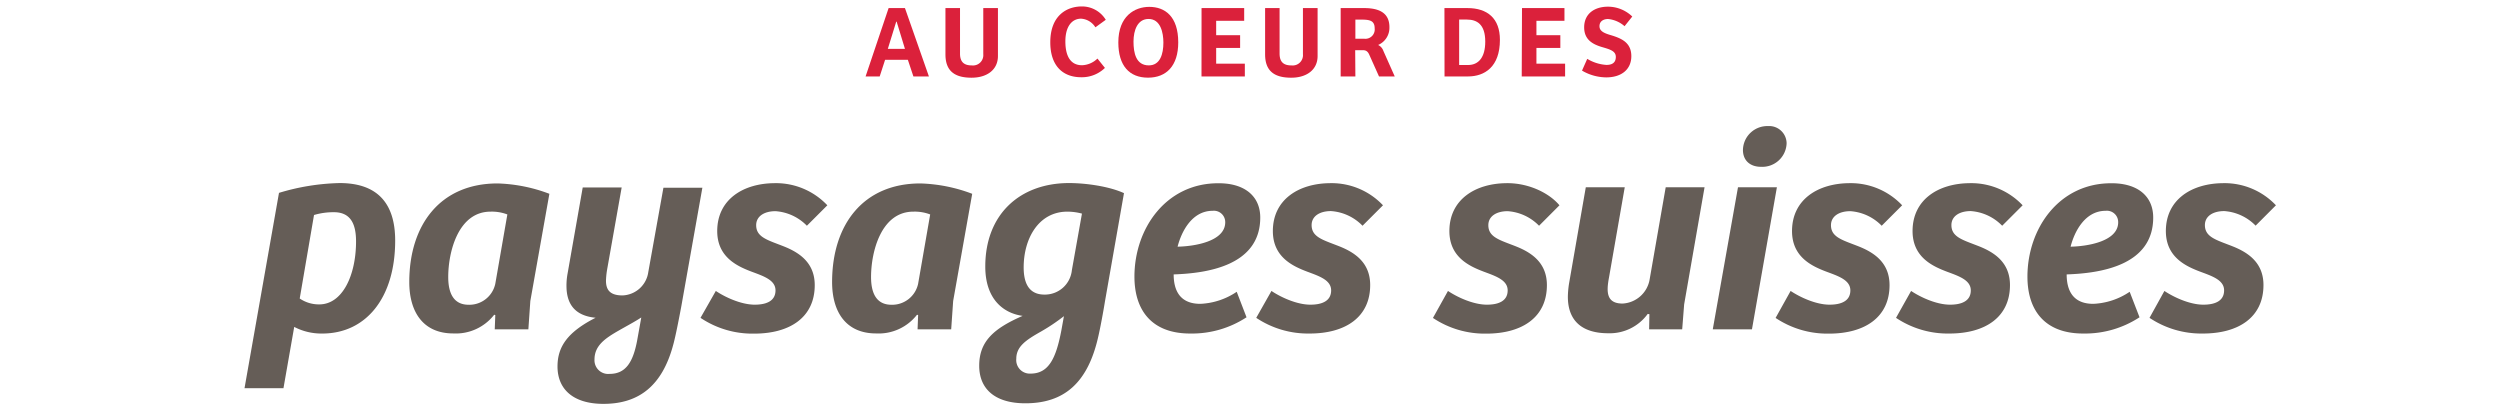 <svg xmlns="http://www.w3.org/2000/svg" width="535.33" height="87" viewBox="0 0 535.33 87"><defs><style>.a{opacity:0.9;}.b{fill:#d70926;}.c{fill:#544b45;}</style></defs><title>Logo_BLS_final</title><g class="a"><path class="b" d="M185.35,16.37l4.93-14.64h3.5l5.13,14.64h-3.32L194.4,12.8h-4.87l-1.16,3.57Zm4.76-5.9h3.67L192,4.64h-.09Z"/><path class="b" d="M205.57,1.73v9.75c0,2,1.08,2.53,2.56,2.53a2.21,2.21,0,0,0,2.42-2.42V1.73h3.14V12c0,2.92-2.31,4.64-5.65,4.64-3.7,0-5.59-1.5-5.59-5V1.73Z"/><path class="b" d="M235,12.54l1.6,2a7.05,7.05,0,0,1-5.08,2c-4,0-6.62-2.51-6.62-7.48,0-5.77,3.56-7.68,6.75-7.68a5.94,5.94,0,0,1,5.13,2.86l-2.22,1.61a3.88,3.88,0,0,0-3.06-1.85c-2,0-3.37,1.71-3.37,4.86s1.1,5.11,3.57,5.11A5,5,0,0,0,235,12.54Z"/><path class="b" d="M245.83,16.63c-4,0-6.36-2.55-6.36-7.55,0-5.63,3.5-7.61,6.63-7.61,3.32,0,6.2,2,6.2,7.61C252.3,14.1,249.75,16.63,245.83,16.63ZM246,14c2.42,0,3.12-2.42,3.12-4.88,0-2.09-.59-5.06-3.17-5.06-2.37,0-3.23,2.42-3.23,4.86S243.26,14,246,14Z"/><path class="b" d="M274,1.73v9.75c0,2,1.08,2.53,2.56,2.53A2.21,2.21,0,0,0,279,11.59V1.73h3.14V12c0,2.92-2.31,4.64-5.65,4.64-3.7,0-5.59-1.5-5.59-5V1.73Z"/><path class="b" d="M257.29,1.73h9.13V4.46h-6V7.54h5.13v2.73h-5.13v3.37h6.14v2.73h-9.28Z"/><path class="b" d="M290.23,16.37h-3.15V1.73h5c3.3,0,5.44,1.06,5.44,4.1a4,4,0,0,1-2.42,3.8,2.18,2.18,0,0,1,1.12,1.26l2.44,5.48h-3.37l-2.07-4.62c-.28-.64-.63-1-1.34-1h-1.69Zm1.87-8.08a2,2,0,0,0,2.26-2.22c0-1.61-1-1.87-2.77-1.87h-1.36V8.29Z"/><path class="b" d="M309.3,1.73h4.93c4.27,0,6.95,2.2,6.95,6.8,0,5.77-3.25,7.84-6.86,7.84h-5Zm3.15,12.19h1.91c2.27,0,3.68-1.67,3.68-5,0-3.72-1.78-4.73-3.94-4.73h-1.65Z"/><path class="b" d="M325.91,1.73H335V4.46h-6V7.54h5.12v2.73h-5.12v3.37h6.14v2.73h-9.29Z"/><path class="b" d="M339.88,12.6A9,9,0,0,0,344,13.9c1,0,2-.33,2-1.71,0-1.19-1.12-1.57-2.57-2-2.05-.57-4.21-1.46-4.21-4.34s2.18-4.42,5.11-4.42a7.5,7.5,0,0,1,5.19,2.11l-1.65,2.07a6.23,6.23,0,0,0-3.54-1.54c-.86,0-1.83.4-1.83,1.54s1.17,1.56,2.71,2c2,.64,4.11,1.52,4.11,4.41s-2.17,4.55-5.37,4.55a10.38,10.38,0,0,1-5.19-1.45Z"/></g><g class="a"><path class="c" d="M60.7,83.12H52.36L59.74,41.3a48.11,48.11,0,0,1,13-2.1c8,0,11.88,4.26,11.88,12.3,0,12.42-6.36,19.92-15.6,19.92A12.54,12.54,0,0,1,63,70Zm3.48-19.2a7.26,7.26,0,0,0,4.2,1.26c4.92,0,7.86-6.18,7.86-13.5,0-3.6-1.08-6.24-4.74-6.24a14.57,14.57,0,0,0-4.26.6Z"/><path class="c" d="M113.56,64.46l-.42,6.06h-7.2l.12-3.06-.24-.06a10.42,10.42,0,0,1-8.76,4c-6.42,0-9.42-4.56-9.42-11,0-12.36,6.72-21.12,18.9-21.12a33.87,33.87,0,0,1,11.1,2.22Zm-4.92-18.54a9.3,9.3,0,0,0-3.6-.6c-6.9,0-9.06,8.58-9.06,14,0,3.24,1,5.94,4.38,5.94a5.69,5.69,0,0,0,5.7-4.5Z"/><path class="c" d="M145.9,65.54c-.36,1.92-1.2,6.36-1.74,8.28-2.34,8.76-7.32,12.66-14.94,12.66-6.6,0-9.84-3.24-9.84-8,0-4.26,2.16-7.38,8.16-10.44-4.44-.42-6.24-2.94-6.24-6.84a13.92,13.92,0,0,1,.24-2.64l3.24-18.42h8.34L130,57.74a17.21,17.21,0,0,0-.24,2.34c0,1.86.72,3.18,3.54,3.18a5.79,5.79,0,0,0,5.52-5l3.24-18.06h8.34ZM130.54,80.06c3.42,0,5-2.46,5.88-7.08l.9-5c-1.38.9-2.76,1.62-4.86,2.82-2.94,1.68-5.16,3.24-5.16,6.18A2.93,2.93,0,0,0,130.54,80.06Z"/><path class="c" d="M153.28,62.3c1.86,1.26,5.34,2.94,8.34,2.94,2.58,0,4.44-.84,4.44-3.06s-2.58-3.06-5.1-4c-3-1.14-7.38-3.06-7.38-8.7,0-6.78,5.58-10.26,12.42-10.26a15.13,15.13,0,0,1,11.16,4.74l-4.38,4.38a10.37,10.37,0,0,0-6.72-3.12c-2.4,0-4.14,1.08-4.14,3,0,2.58,2.46,3.18,5.82,4.5s6.72,3.48,6.72,8.34c0,6.78-5.16,10.38-13,10.38A19.92,19.92,0,0,1,150,68.06Z"/><path class="c" d="M204.1,64.46l-.42,6.06h-7.2l.12-3.06-.24-.06a10.42,10.42,0,0,1-8.76,4c-6.42,0-9.42-4.56-9.42-11,0-12.36,6.72-21.12,18.9-21.12a33.87,33.87,0,0,1,11.1,2.22Zm-4.92-18.54a9.3,9.3,0,0,0-3.6-.6c-6.9,0-9.06,8.58-9.06,14,0,3.24,1,5.94,4.38,5.94a5.69,5.69,0,0,0,5.7-4.5Z"/><path class="c" d="M209.68,78.32c0-5.1,2.94-7.92,9.3-10.68-4.32-.6-8-3.78-8-10.56,0-11.28,7.5-17.88,17.94-17.88,3.66,0,8.64.72,11.76,2.16l-4.08,23.22c-.3,1.92-1,5.7-1.44,7.56-2.28,10.08-7.5,14.22-15.6,14.22C213,86.36,209.68,83.24,209.68,78.32Zm11,1.68c3.9,0,5.46-3.3,6.6-9.3l.54-3a41.21,41.21,0,0,1-4.92,3.3c-3.18,1.8-5.28,3.18-5.28,5.82A2.9,2.9,0,0,0,220.66,80Zm11-34.26a12.11,12.11,0,0,0-3.12-.42c-6.12,0-9.36,5.7-9.36,11.94,0,3.18,1,5.82,4.44,5.82a5.8,5.8,0,0,0,5.88-5.22Z"/><path class="c" d="M269.86,46.58c0,10.32-11.4,11.94-18.54,12.18,0,3.24,1.2,6.3,5.7,6.3a15,15,0,0,0,7.8-2.58l2.1,5.46a21.33,21.33,0,0,1-12.06,3.48c-8.4,0-11.94-5.16-11.94-12.18,0-10.26,6.72-20,17.94-20C266.5,39.2,269.86,42,269.86,46.58Zm-10.2-1.44c-4.38,0-6.66,4.38-7.5,7.68,3.48-.06,10.2-1.08,10.2-5.22A2.43,2.43,0,0,0,259.66,45.14Z"/><path class="c" d="M272.26,62.3c1.86,1.26,5.34,2.94,8.34,2.94,2.58,0,4.44-.84,4.44-3.06s-2.58-3.06-5.1-4c-3-1.14-7.38-3.06-7.38-8.7,0-6.78,5.58-10.26,12.42-10.26a15.13,15.13,0,0,1,11.16,4.74l-4.38,4.38A10.37,10.37,0,0,0,285,45.2c-2.4,0-4.14,1.08-4.14,3,0,2.58,2.46,3.18,5.82,4.5s6.72,3.48,6.72,8.34c0,6.78-5.16,10.38-13,10.38A19.92,19.92,0,0,1,269,68.06Z"/><path class="c" d="M310.06,62.3c1.86,1.26,5.34,2.94,8.34,2.94,2.58,0,4.44-.84,4.44-3.06s-2.58-3.06-5.1-4c-3-1.14-7.38-3.06-7.38-8.7,0-6.78,5.58-10.26,12.42-10.26,4.68,0,9,2.16,11.15,4.74l-4.37,4.38a10.37,10.37,0,0,0-6.72-3.12c-2.4,0-4.14,1.08-4.14,3,0,2.58,2.46,3.18,5.82,4.5s6.72,3.48,6.72,8.34c0,6.78-5.16,10.38-13,10.38a19.92,19.92,0,0,1-11.4-3.36Z"/><path class="c" d="M365,40.1l-4.37,25.08-.42,5.34h-7.08l.06-3.24-.36-.06a10.05,10.05,0,0,1-8.46,4.14c-5.76,0-8.64-2.82-8.64-7.8a19.54,19.54,0,0,1,.3-3.12l3.54-20.34h8.34l-3.36,19.26C344,62.3,343.84,65,347.44,65a6.21,6.21,0,0,0,5.82-5.28l3.42-19.62Z"/><path class="c" d="M366.76,70.52l5.4-30.42h8.33l-5.34,30.42ZM378.57,27a3.73,3.73,0,0,1,4,3.72,5.21,5.21,0,0,1-5.46,5c-2.51,0-3.89-1.5-3.89-3.6A5.21,5.21,0,0,1,378.57,27Z"/><path class="c" d="M383.43,62.3c1.87,1.26,5.34,2.94,8.34,2.94,2.58,0,4.45-.84,4.45-3.06s-2.58-3.06-5.11-4c-3-1.14-7.38-3.06-7.38-8.7,0-6.78,5.58-10.26,12.42-10.26a15.13,15.13,0,0,1,11.16,4.74l-4.38,4.38a10.37,10.37,0,0,0-6.71-3.12c-2.41,0-4.15,1.08-4.15,3,0,2.58,2.46,3.18,5.82,4.5s6.72,3.48,6.72,8.34c0,6.78-5.16,10.38-13,10.38a19.92,19.92,0,0,1-11.4-3.36Z"/><path class="c" d="M409.23,62.3c1.87,1.26,5.34,2.94,8.34,2.94,2.58,0,4.44-.84,4.44-3.06s-2.58-3.06-5.1-4c-3-1.14-7.37-3.06-7.37-8.7,0-6.78,5.57-10.26,12.41-10.26a15.13,15.13,0,0,1,11.16,4.74l-4.38,4.38A10.37,10.37,0,0,0,422,45.2c-2.4,0-4.14,1.08-4.14,3,0,2.58,2.46,3.18,5.82,4.5s6.72,3.48,6.72,8.34c0,6.78-5.16,10.38-13,10.38A19.88,19.88,0,0,1,406,68.06Z"/><path class="c" d="M461.07,46.58c0,10.32-11.39,11.94-18.53,12.18,0,3.24,1.2,6.3,5.69,6.3a15,15,0,0,0,7.8-2.58l2.11,5.46a21.33,21.33,0,0,1-12.06,3.48c-8.4,0-11.94-5.16-11.94-12.18,0-10.26,6.72-20,17.93-20C457.72,39.2,461.07,42,461.07,46.58Zm-10.19-1.44c-4.38,0-6.66,4.38-7.5,7.68,3.47-.06,10.19-1.08,10.19-5.22A2.42,2.42,0,0,0,450.88,45.14Z"/><path class="c" d="M463.47,62.3c1.87,1.26,5.34,2.94,8.34,2.94,2.58,0,4.44-.84,4.44-3.06s-2.57-3.06-5.1-4c-3-1.14-7.37-3.06-7.37-8.7,0-6.78,5.57-10.26,12.41-10.26a15.13,15.13,0,0,1,11.16,4.74L483,48.32a10.37,10.37,0,0,0-6.72-3.12c-2.4,0-4.14,1.08-4.14,3,0,2.58,2.46,3.18,5.82,4.5s6.72,3.48,6.72,8.34c0,6.78-5.16,10.38-13,10.38a19.92,19.92,0,0,1-11.4-3.36Z"/></g></svg>